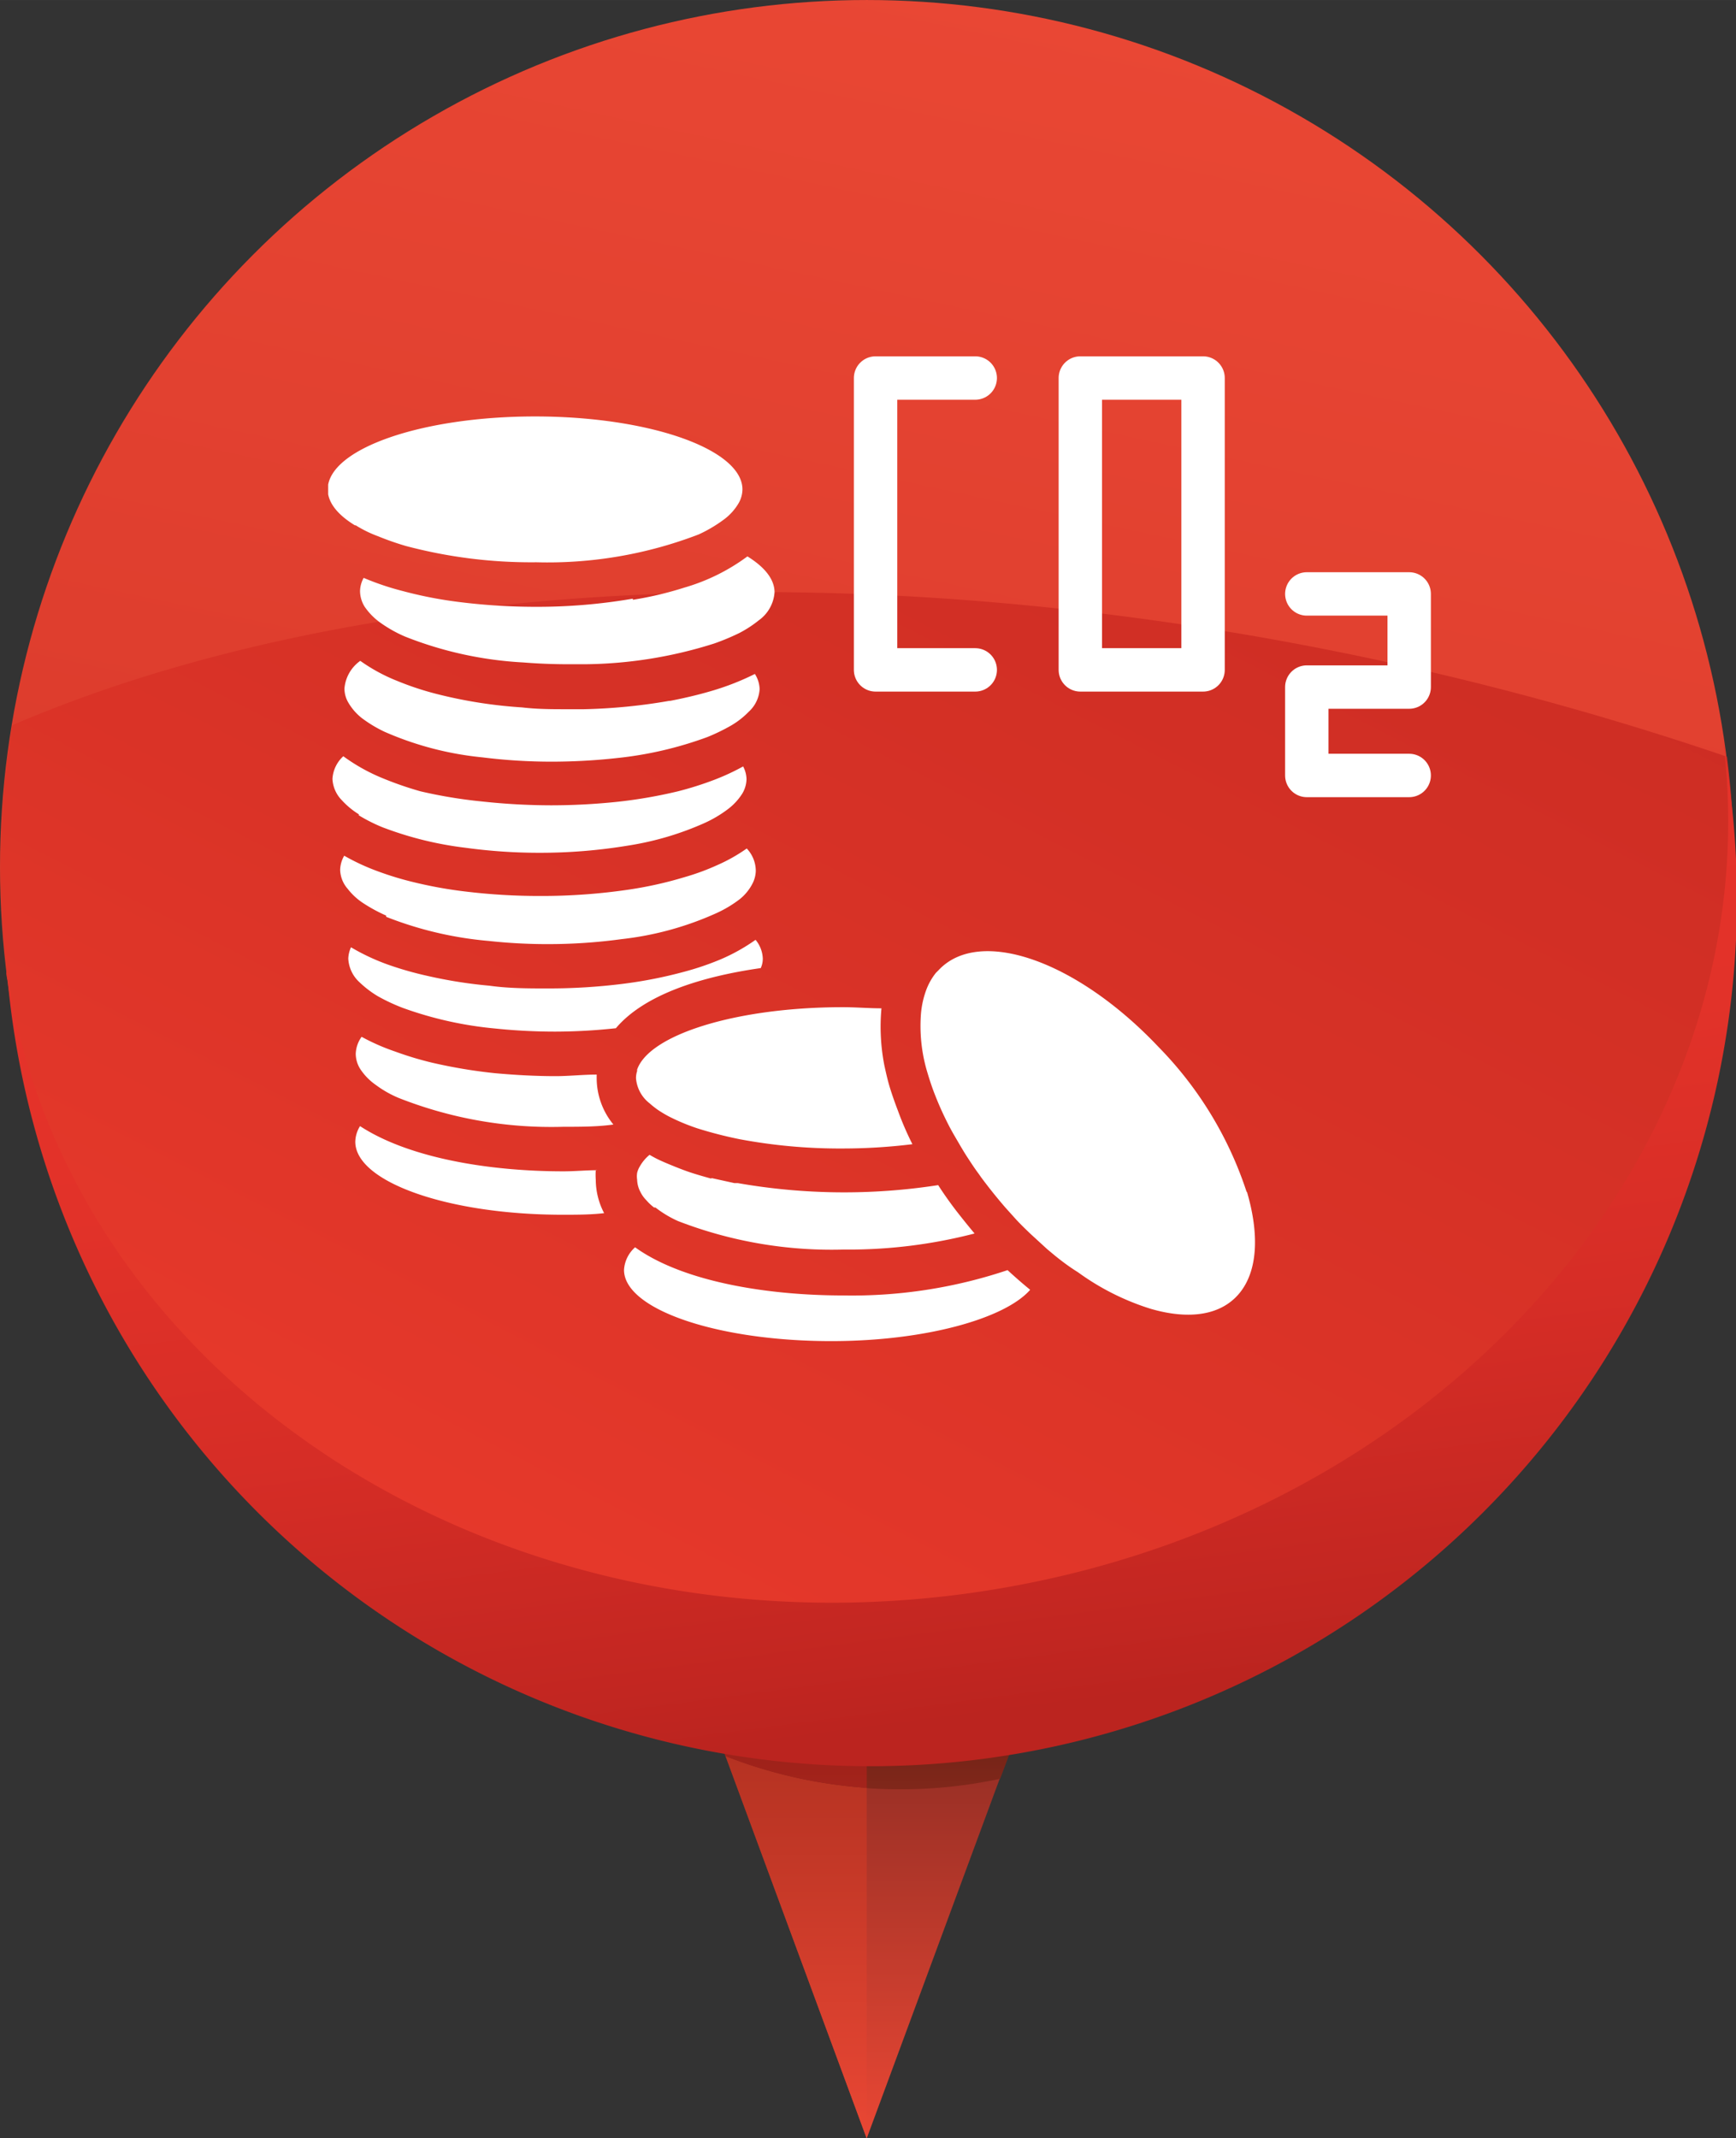 <svg id="Ebene_1" data-name="Ebene 1" xmlns="http://www.w3.org/2000/svg" xmlns:xlink="http://www.w3.org/1999/xlink" width="27.1mm" height="33.37mm" viewBox="0 0 76.81 94.58">
  <rect x="0" y="0" width="76.81" height="94.58" fill="#333333" stroke="none"/>
  <defs>
    <style>
      .cls-1, .cls-12 {
        fill: none;
      }

      .cls-2 {
        fill: url(#Unbenannter_Verlauf);
      }

      .cls-3 {
        fill: url(#Unbenannter_Verlauf_2);
      }

      .cls-4 {
        fill: url(#Unbenannter_Verlauf_3);
      }

      .cls-5 {
        fill: url(#Unbenannter_Verlauf_4);
      }

      .cls-6 {
        fill: url(#Unbenannter_Verlauf_5);
      }

      .cls-7 {
        fill: url(#Unbenannter_Verlauf_6);
      }

      .cls-8 {
        fill: url(#Unbenannter_Verlauf_7);
      }

      .cls-9 {
        fill: url(#Unbenannter_Verlauf_8);
      }

      .cls-10 {
        clip-path: url(#clip-path);
      }

      .cls-11 {
        fill: #fff;
      }

      .cls-12 {
        stroke: #fff;
        stroke-linecap: round;
        stroke-linejoin: round;
        stroke-width: 1.92px;
      }
    </style>
    <linearGradient id="Unbenannter_Verlauf" data-name="Unbenannter Verlauf" x1="38.38" y1="0.67" x2="38.38" y2="19.28" gradientTransform="matrix(1, 0, 0, -1, -0.02, 95.26)" gradientUnits="userSpaceOnUse">
      <stop offset="0" stop-color="#e94734"/>
      <stop offset="1" stop-color="#8e2c23"/>
    </linearGradient>
    <linearGradient id="Unbenannter_Verlauf_2" data-name="Unbenannter Verlauf 2" x1="421.16" y1="-251.19" x2="421.16" y2="-232.71" gradientTransform="matrix(1, 0, 0, -1, -382.77, -156.65)" gradientUnits="userSpaceOnUse">
      <stop offset="0" stop-color="#e94734"/>
      <stop offset="1" stop-color="#6c2115"/>
    </linearGradient>
    <linearGradient id="Unbenannter_Verlauf_3" data-name="Unbenannter Verlauf 3" x1="417.71" y1="-251.25" x2="417.71" y2="-232.65" gradientTransform="matrix(1, 0, 0, -1, -382.77, -156.65)" gradientUnits="userSpaceOnUse">
      <stop offset="0" stop-color="#e94734"/>
      <stop offset="1" stop-color="#b03020"/>
    </linearGradient>
    <linearGradient id="Unbenannter_Verlauf_4" data-name="Unbenannter Verlauf 4" x1="417.71" y1="-251.19" x2="417.71" y2="-232.71" gradientTransform="matrix(1, 0, 0, -1, -382.77, -156.65)" gradientUnits="userSpaceOnUse">
      <stop offset="0" stop-color="#e6332a"/>
      <stop offset="1" stop-color="#972018"/>
    </linearGradient>
    <linearGradient id="Unbenannter_Verlauf_5" data-name="Unbenannter Verlauf 5" x1="491.56" y1="-6.88" x2="491.56" y2="-18.43" gradientTransform="matrix(0.97, 0.24, 0.24, -0.97, -426.35, -120.63)" gradientUnits="userSpaceOnUse">
      <stop offset="0" stop-color="#ef7b61"/>
      <stop offset="0.82" stop-color="#e6332a"/>
    </linearGradient>
    <linearGradient id="Unbenannter_Verlauf_6" data-name="Unbenannter Verlauf 6" x1="479.62" y1="-23.25" x2="479.62" y2="-99.95" gradientTransform="matrix(0.98, 0.21, 0.21, -0.98, -418.58, -123.39)" gradientUnits="userSpaceOnUse">
      <stop offset="0" stop-color="#e94734"/>
      <stop offset="0.47" stop-color="#df3e2e"/>
      <stop offset="1" stop-color="#ce3024"/>
    </linearGradient>
    <linearGradient id="Unbenannter_Verlauf_7" data-name="Unbenannter Verlauf 7" x1="470.88" y1="-98.52" x2="493.79" y2="-13.01" gradientTransform="matrix(0.98, 0.21, 0.21, -0.98, -418.59, -123.38)" gradientUnits="userSpaceOnUse">
      <stop offset="0" stop-color="#e7392b"/>
      <stop offset="0.32" stop-color="#da3327"/>
      <stop offset="1" stop-color="#c32821"/>
    </linearGradient>
    <linearGradient id="Unbenannter_Verlauf_8" data-name="Unbenannter Verlauf 8" x1="495.35" y1="-444.86" x2="495.35" y2="-483.71" gradientTransform="matrix(0.99, -0.13, -0.13, -0.99, -510.94, -338.41)" gradientUnits="userSpaceOnUse">
      <stop offset="0" stop-color="#e6332a"/>
      <stop offset="0.3" stop-color="#e23229"/>
      <stop offset="0.61" stop-color="#d62d26"/>
      <stop offset="0.92" stop-color="#c22621"/>
      <stop offset="1" stop-color="#bb241f"/>
    </linearGradient>
    <clipPath id="clip-path" transform="translate(0 0)">
      <rect class="cls-1" x="14.52" y="15.42" width="49.13" height="43.9"/>
    </clipPath>
  </defs>
  <g>
    <polygon class="cls-2" points="45.23 75.98 38.35 94.58 31.48 75.98 45.23 75.98"/>
    <path class="cls-3" d="M31.48,76l.62,1.68a21.15,21.15,0,0,0,12.15,1l1-2.64Z" transform="translate(0 0)"/>
    <g>
      <path class="cls-4" d="M32.1,77.67,31.48,76l6.87,18.6V79.08A20.94,20.94,0,0,1,32.1,77.67Z" transform="translate(0 0)"/>
      <path class="cls-5" d="M38.35,79.08V76H31.48l.62,1.68A21,21,0,0,0,38.35,79.08Z" transform="translate(0 0)"/>
    </g>
  </g>
  <path class="cls-6" d="M47.75,9.69A48.34,48.34,0,0,1,71.34,23.08a33.81,33.81,0,0,0-45-16,34.21,34.21,0,0,0-5.69,3.42A48.18,48.18,0,0,1,47.75,9.69Z" transform="translate(0 0)"/>
  <g>
    <circle class="cls-7" cx="38.35" cy="38.35" r="38.35"/>
    <path class="cls-8" d="M30.23,75.83A38.36,38.36,0,0,0,76.41,33.47a137,137,0,0,0-15.11-4.2C37.73,24.15,15.53,25.63.54,32.08A38.37,38.37,0,0,0,30.23,75.83Z" transform="translate(0 0)"/>
    <path class="cls-9" d="M42.59,70.51C21.76,73.25,2.93,60.9.28,42.87a1.43,1.43,0,0,0,.06.5,38.34,38.34,0,1,0,76.25-8.06c-.07-.65-.15-1.29-.25-1.94a2.89,2.89,0,0,0-.08-.5C78.41,51,63.42,67.76,42.59,70.51Z" transform="translate(0 0)"/>
  </g>
  <g class="cls-10">
    <path class="cls-11" d="M17.08,40.55a16.12,16.12,0,0,0,4.55,1.07,23.86,23.86,0,0,0,2.6.14,24.13,24.13,0,0,0,3.27-.22,13.92,13.92,0,0,0,4.22-1.16,5.3,5.3,0,0,0,1-.6,2.13,2.13,0,0,0,.6-.75,1.31,1.31,0,0,0,.12-.5,1.45,1.45,0,0,0-.4-1,7.37,7.37,0,0,1-1.27.72,10.45,10.45,0,0,1-1.49.55,17.21,17.21,0,0,1-2.4.54,26.38,26.38,0,0,1-4,.29,27,27,0,0,1-3.23-.19,19,19,0,0,1-2.43-.44,13.79,13.79,0,0,1-1.5-.46,9.75,9.75,0,0,1-1.49-.69,1.31,1.31,0,0,0-.18.63,1.33,1.33,0,0,0,.33.83,2.82,2.82,0,0,0,.71.65,7,7,0,0,0,1,.54" transform="translate(0 0)"/>
    <path class="cls-11" d="M15.87,36.06a7.32,7.32,0,0,0,1.05.53,15.42,15.42,0,0,0,3.69.91,24,24,0,0,0,3.27.22,23.83,23.83,0,0,0,3.92-.32,13.28,13.28,0,0,0,3.38-1,5.38,5.38,0,0,0,1-.59,2.62,2.62,0,0,0,.67-.72,1.31,1.31,0,0,0,.18-.63,1.27,1.27,0,0,0-.15-.56,9.94,9.94,0,0,1-1.27.59A14.46,14.46,0,0,1,30,35a21.28,21.28,0,0,1-2.73.47,28.26,28.26,0,0,1-2.89.15,28.67,28.67,0,0,1-3.06-.17A21.11,21.11,0,0,1,18.6,35,15.17,15.17,0,0,1,17,34.45a8.19,8.19,0,0,1-1.81-1,1.47,1.47,0,0,0-.48,1,1.44,1.44,0,0,0,.41.94,3.54,3.54,0,0,0,.76.63" transform="translate(0 0)"/>
    <path class="cls-11" d="M29.61,31a25.08,25.08,0,0,1-3.78.37l-.73,0c-.66,0-1.33,0-2-.08a20.64,20.64,0,0,1-3.76-.59,13,13,0,0,1-1.76-.58,7.72,7.72,0,0,1-1.64-.89,1.67,1.67,0,0,0-.7,1.23,1.25,1.25,0,0,0,.14.56,2.42,2.42,0,0,0,.64.75,5.74,5.74,0,0,0,1,.6,14.19,14.19,0,0,0,4.33,1.13,24.64,24.64,0,0,0,3.06.19,26.51,26.51,0,0,0,2.89-.16,16.47,16.47,0,0,0,4-.93,8.57,8.57,0,0,0,1.05-.51,3.65,3.65,0,0,0,.78-.61,1.47,1.47,0,0,0,.48-1,1.32,1.32,0,0,0-.21-.67,11.47,11.47,0,0,1-1.95.76c-.58.17-1.18.31-1.8.43" transform="translate(0 0)"/>
    <path class="cls-11" d="M28,26.48a24.91,24.91,0,0,1-4.31.36,27.29,27.29,0,0,1-3.59-.24,18.19,18.19,0,0,1-2.29-.46,12,12,0,0,1-1.72-.58,1.27,1.27,0,0,0-.16.59,1.34,1.34,0,0,0,.2.68,2.83,2.83,0,0,0,.71.72,5.8,5.8,0,0,0,1.09.61,16.54,16.54,0,0,0,5.21,1.14c.63.05,1.29.08,2,.08l.78,0a19.44,19.44,0,0,0,5.69-.92A10.26,10.26,0,0,0,32.71,28a5.12,5.12,0,0,0,.86-.56,1.67,1.67,0,0,0,.7-1.24c0-.58-.44-1.12-1.2-1.59a8.77,8.77,0,0,1-2.79,1.38,15.52,15.52,0,0,1-2.28.54" transform="translate(0 0)"/>
    <path class="cls-11" d="M15.73,23.23a5.36,5.36,0,0,0,1,.49,12.49,12.49,0,0,0,1.23.43,21.63,21.63,0,0,0,5.77.72,18.63,18.63,0,0,0,7.18-1.23A6.12,6.12,0,0,0,32,23a2.42,2.42,0,0,0,.69-.76,1.27,1.27,0,0,0,.16-.59c0-1.78-4.12-3.23-9.18-3.23s-9.17,1.45-9.17,3.23c0,.58.44,1.12,1.21,1.59" transform="translate(0 0)"/>
    <path class="cls-11" d="M37.31,57.3c-3.37,0-7.1-.61-9.21-2.13a1.45,1.45,0,0,0-.49,1c0,1.74,4.11,3.15,9.17,3.15,4.17,0,7.69-1,8.8-2.27q-.49-.4-1-.87a21.63,21.63,0,0,1-7.28,1.12" transform="translate(0 0)"/>
    <path class="cls-11" d="M28.2,47.34h0a1.07,1.07,0,0,0-.06.35,1.56,1.56,0,0,0,.6,1.11,4.2,4.2,0,0,0,.38.3,5.3,5.3,0,0,0,.47.28h0l0,0a9,9,0,0,0,1.27.53,18.1,18.1,0,0,0,1.87.48,24,24,0,0,0,4.53.41,25.47,25.47,0,0,0,3.11-.19,13.5,13.5,0,0,1-.64-1.48c-.13-.34-.25-.68-.35-1s-.18-.68-.25-1A8.91,8.91,0,0,1,39,44.6c-.55,0-1.12-.05-1.71-.05-4.71,0-8.61,1.22-9.11,2.79" transform="translate(0 0)"/>
    <path class="cls-11" d="M55.16,52.73a16.46,16.46,0,0,0-3.9-6.42c-3.63-3.84-7.93-5.32-9.73-3.4l-.12.12a2.77,2.77,0,0,0-.44.79,4,4,0,0,0-.22,1A7.12,7.12,0,0,0,41,47.33c.1.34.21.69.35,1.05s.29.71.47,1.08.29.57.46.86.34.59.53.88.32.49.5.73l.09.13c.34.46.7.91,1.09,1.36l.45.5,0,0c.22.24.45.46.67.67l.72.66.36.3c.31.25.63.49,1,.72a11.07,11.07,0,0,0,3.22,1.62c1.75.51,3.14.27,3.93-.69s.9-2.55.33-4.49" transform="translate(0 0)"/>
    <path class="cls-11" d="M33.75,42.4a1.37,1.37,0,0,0-.32-.83,8.31,8.31,0,0,1-1.56.87,12.36,12.36,0,0,1-1.59.54,19.68,19.68,0,0,1-2.75.54,26.32,26.32,0,0,1-3.3.2c-.85,0-1.71,0-2.57-.12a20.52,20.52,0,0,1-2.77-.44,14.94,14.94,0,0,1-1.6-.45,9.5,9.5,0,0,1-1.76-.81,1.31,1.31,0,0,0-.12.5,1.52,1.52,0,0,0,.5,1.05,4.52,4.52,0,0,0,.8.61,8.26,8.26,0,0,0,1.11.52,16.41,16.41,0,0,0,4.06.91,25.78,25.78,0,0,0,2.7.14,25.27,25.27,0,0,0,2.67-.15C28.5,44,31,43.2,33.66,42.82a1,1,0,0,0,.09-.42" transform="translate(0 0)"/>
    <path class="cls-11" d="M26.42,47.53c-.62,0-1.24.07-1.84.07-.88,0-1.78-.05-2.67-.13A22.57,22.57,0,0,1,19.1,47a14.64,14.64,0,0,1-1.62-.49A9.34,9.34,0,0,1,16,45.86a1.36,1.36,0,0,0-.26.75,1.27,1.27,0,0,0,.21.69,2.6,2.6,0,0,0,.68.69,4.77,4.77,0,0,0,1,.57,18.39,18.39,0,0,0,7.3,1.28c.76,0,1.5,0,2.21-.1a3.24,3.24,0,0,1-.74-2.05c0-.06,0-.11,0-.16" transform="translate(0 0)"/>
    <path class="cls-11" d="M31.46,52.13c-.32-.09-.64-.18-.94-.28s-.75-.28-1.1-.43-.47-.22-.68-.34a1.83,1.83,0,0,0-.43.51,1,1,0,0,0-.12.29h0a1,1,0,0,0,0,.3,1.23,1.23,0,0,0,.15.55,1.33,1.33,0,0,0,.25.35,2.25,2.25,0,0,0,.35.33h0l.06,0a4.83,4.83,0,0,0,1,.6,18.83,18.83,0,0,0,7.32,1.26,22.21,22.21,0,0,0,5.8-.71c-.26-.31-.51-.62-.76-.94s-.59-.79-.85-1.2h0a27.23,27.23,0,0,1-8.87-.09l-.15,0-1-.22" transform="translate(0 0)"/>
    <path class="cls-11" d="M26.44,51.76c-.51,0-1,.05-1.51.05-3.24,0-6.81-.57-9-2a1.36,1.36,0,0,0-.21.69c0,1.78,4.11,3.23,9.17,3.23.63,0,1.25,0,1.84-.07a3.21,3.21,0,0,1-.37-1.48,3,3,0,0,1,0-.43" transform="translate(0 0)"/>
    <polyline class="cls-12" points="57.82 26.27 62.35 26.27 62.35 30.39 57.82 30.39 57.82 34.3 62.35 34.3"/>
    <path class="cls-12" d="M43.15,29.63H38.74V16.72h4.41M53.23,29.63H47.8V16.72h5.43Z" transform="translate(0 0)"/>
  </g>
</svg>
